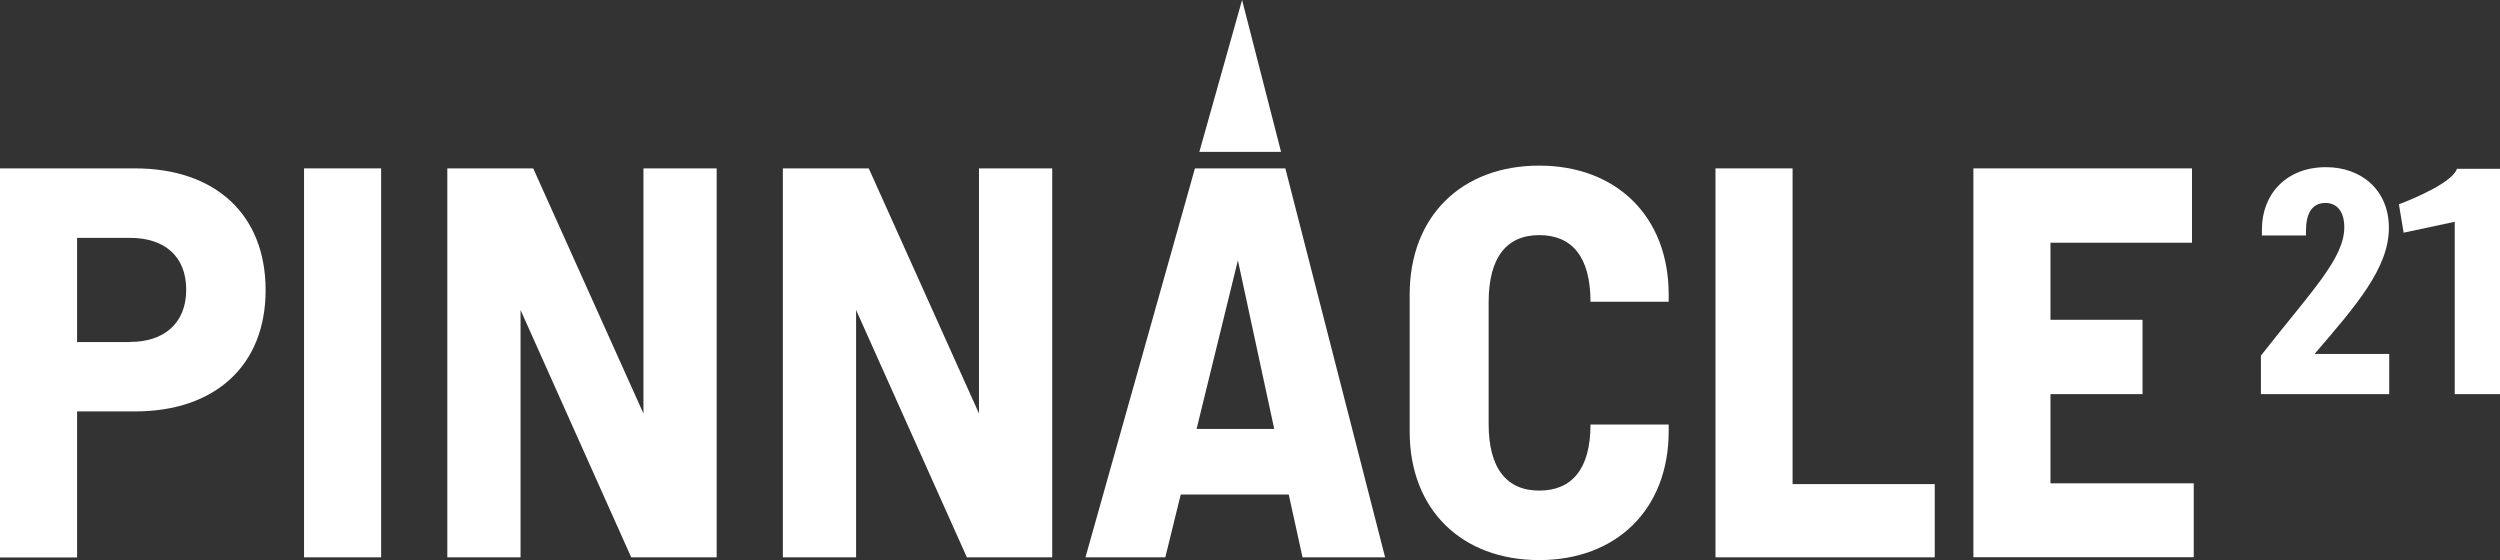 <?xml version="1.0" encoding="utf-8"?>
<!-- Generator: Adobe Illustrator 28.2.0, SVG Export Plug-In . SVG Version: 6.00 Build 0)  -->
<svg version="1.1" id="Layer_1" xmlns="http://www.w3.org/2000/svg" xmlns:xlink="http://www.w3.org/1999/xlink" x="0px" y="0px"
	 viewBox="0 0 227.02 50.86" style="enable-background:new 0 0 227.02 50.86;" xml:space="preserve">
<rect x="0" y="0" width="227.02" height="50.86" fill="#333333" stroke="none"/>
<style type="text/css">
	.st0{fill:#FFFFFF;}
</style>
<g>
	<g>
		<path class="st0" d="M205.32,32.28c4.61-5.88,7.56-8.81,7.56-11.65c0-1.39-0.64-2.2-1.71-2.2c-1.22,0-1.77,0.96-1.77,2.52v0.43h-4
			v-0.55c0-3.19,2.2-5.65,5.82-5.65c3.19,0,5.71,2.06,5.71,5.51c0,3.65-2.96,7.04-6.75,11.45h6.78v3.65h-11.65V32.28z"/>
		<path class="st0" d="M222.91,20.14l-4.64,0.99l-0.43-2.58c1.39-0.52,4.87-2,5.27-3.22h3.91v20.46h-4.11V20.14z"/>
	</g>
	<g>
		<g>
			<path class="st0" d="M0,15.29h12.26c7.25,0,11.86,4.15,11.86,11.06c0,6.85-4.6,11.01-11.86,11.01H7v13.26H0V15.29z M11.81,31.05
				c3.1,0,5.1-1.7,5.1-4.75c0-3.05-2-4.7-5.1-4.7H7v9.46H11.81z"/>
			<path class="st0" d="M27.61,15.29h7v35.32h-7V15.29z"/>
			<path class="st0" d="M40.62,15.29h7.8l10.01,22.26V15.29h6.65v35.32h-7.76L47.27,28.15v22.46h-6.65V15.29z"/>
			<path class="st0" d="M71.09,15.29h7.8L88.9,37.55V15.29h6.65v35.32H87.8L77.74,28.15v22.46h-6.65V15.29z"/>
			<path class="st0" d="M128.01,26.75c0-7.15,4.75-11.71,11.76-11.71c7,0,11.76,4.6,11.76,11.71v0.65h-7.1c0-4.1-1.7-6.05-4.65-6.05
				c-2.95,0-4.6,2-4.6,6.1V38.5c0,4.05,1.65,6.05,4.6,6.05c2.95,0,4.65-1.95,4.65-6h7.1v0.6c0,7.11-4.75,11.71-11.76,11.71
				c-7,0-11.76-4.55-11.76-11.66V26.75z"/>
			<path class="st0" d="M155.78,15.29h7v28.67h12.91v6.65h-19.91V15.29z"/>
			<path class="st0" d="M179.19,15.29h19.86v6.75H186.2v7h8.36v6.75h-8.36v8.1h13.01v6.71h-20.01V15.29z"/>
			<path class="st0" d="M108.51,15.29h8.21l9.06,35.32h-7.5l-1.25-5.7h-9.81l-1.4,5.7h-7.25L108.51,15.29z M115.71,38.95l-3.3-15.31
				l-3.75,15.31H115.71z"/>
		</g>
		<line class="st0" x1="122.28" y1="29.16" x2="122.28" y2="28.9"/>
		<g>
			<polygon class="st0" points="112.79,0 108.91,13.79 116.33,13.79 			"/>
		</g>
	</g>
</g>
</svg>
